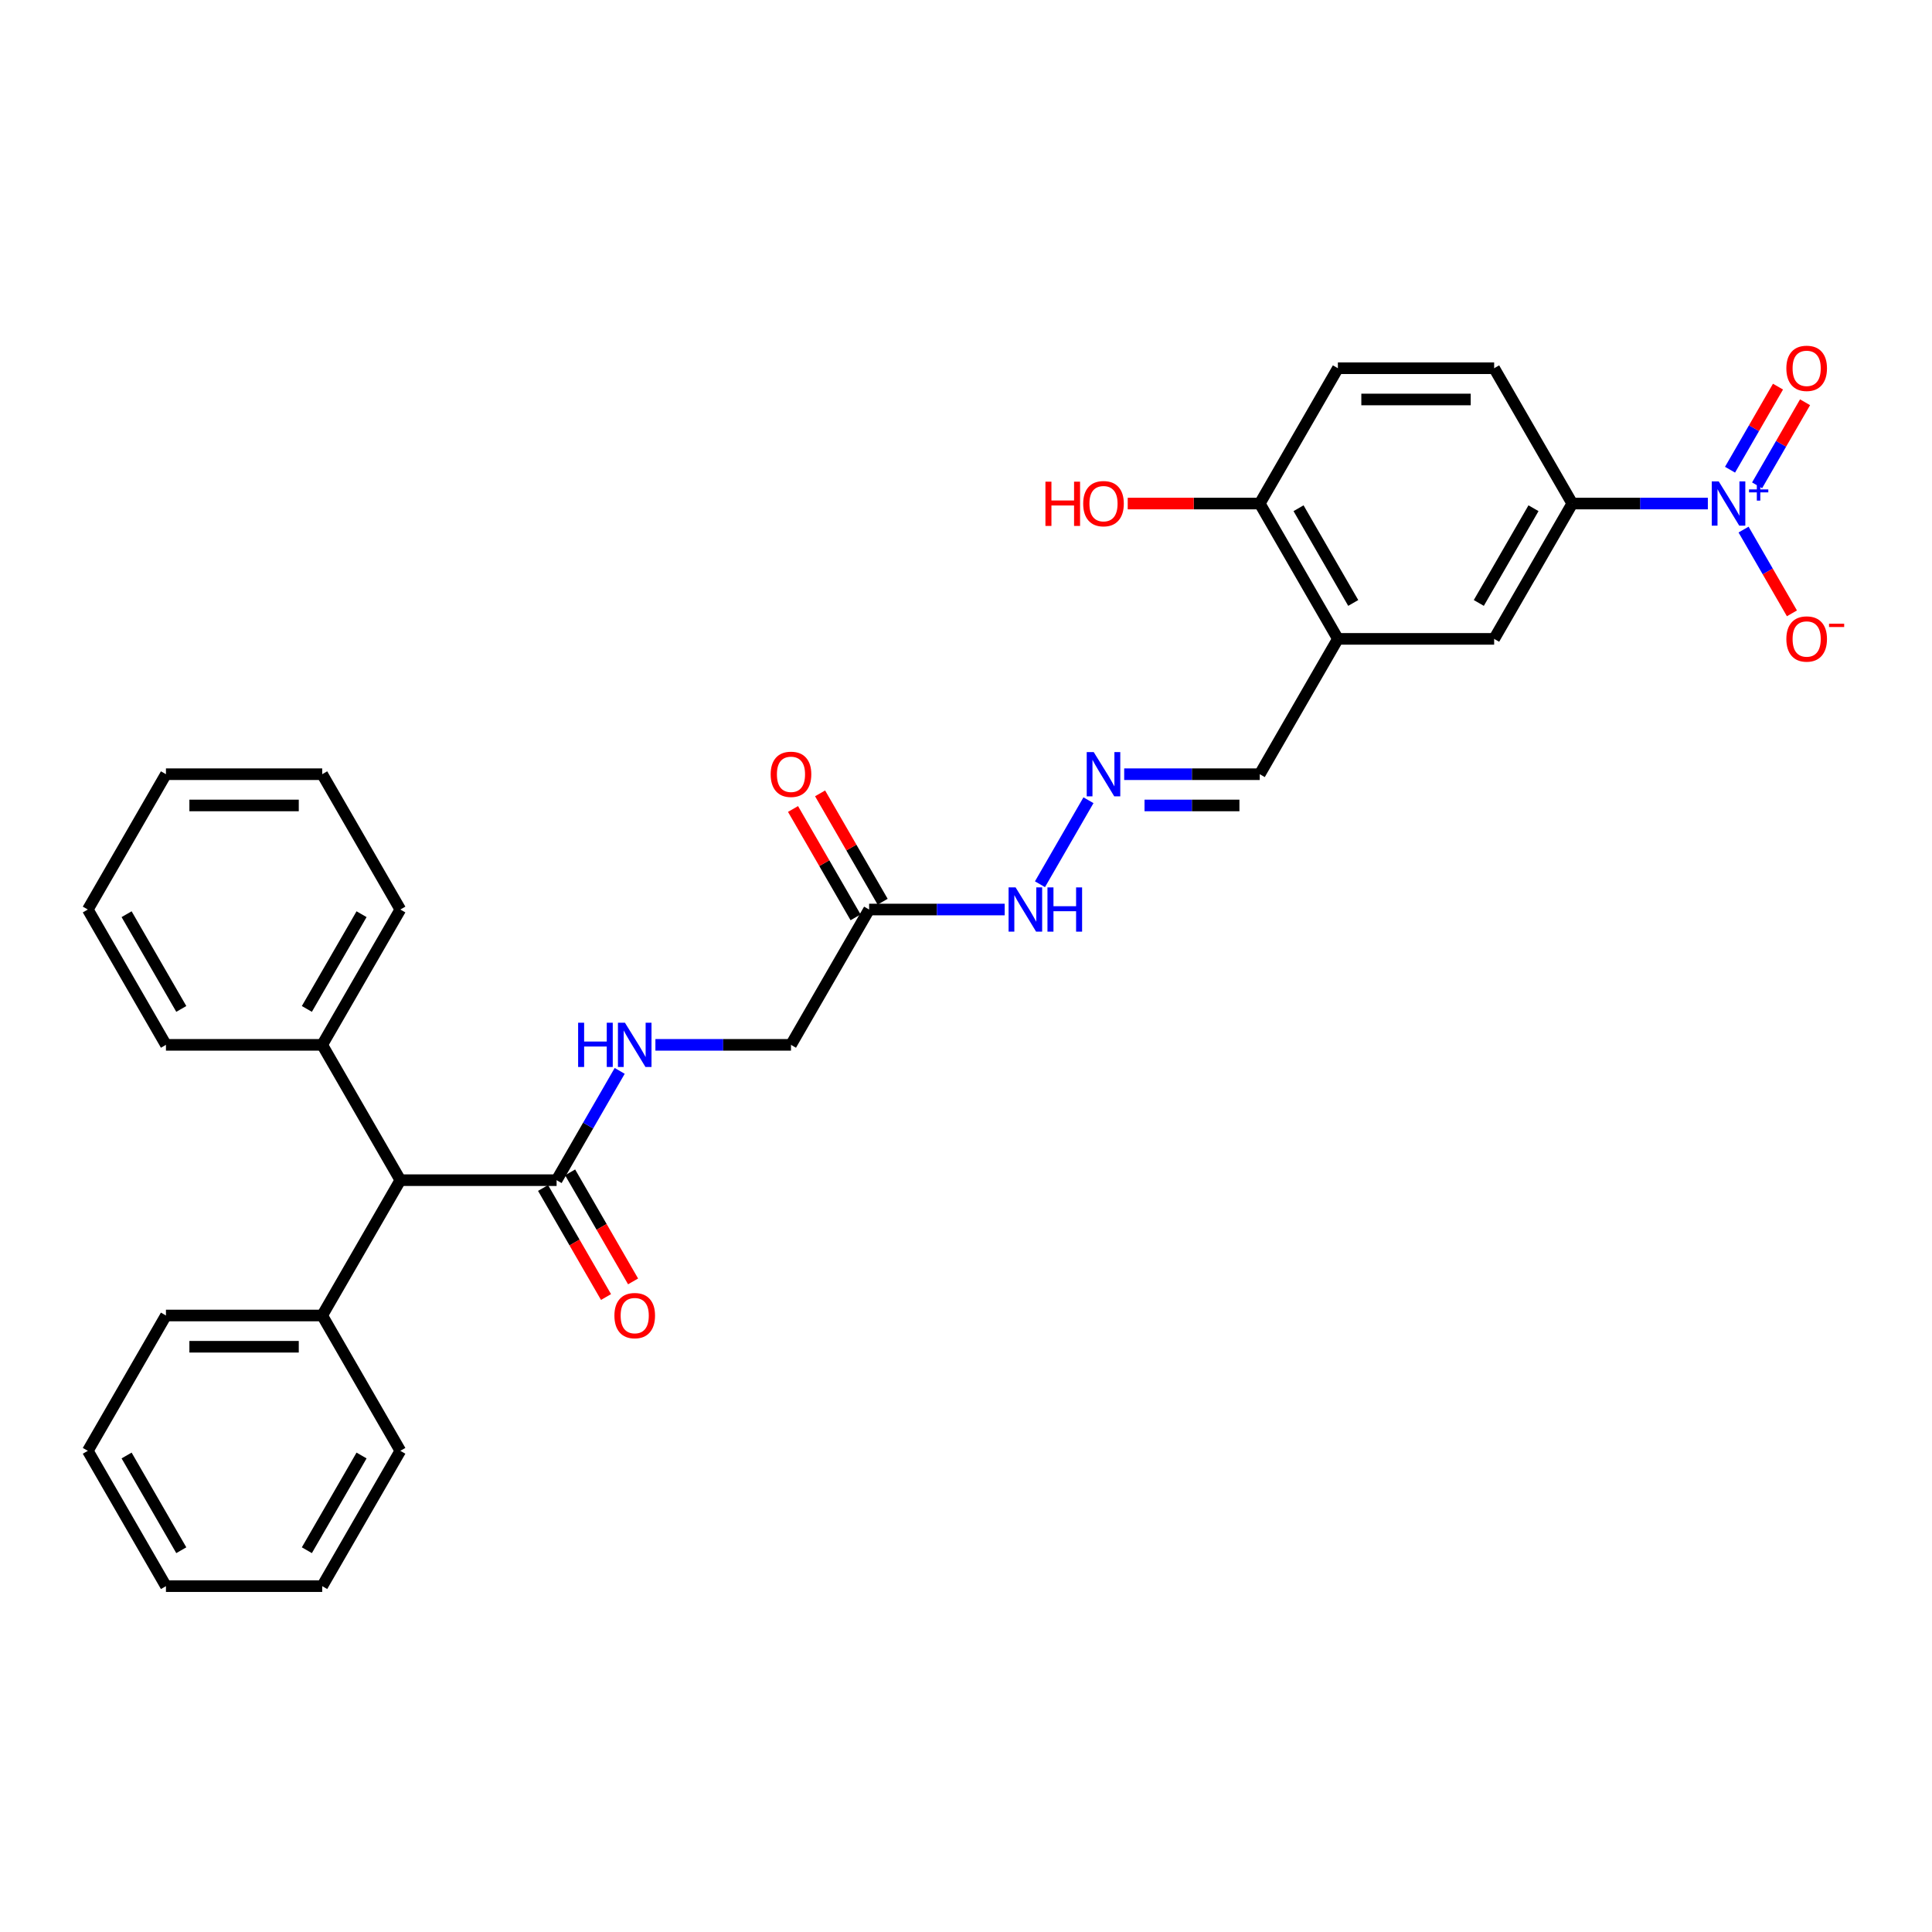 <?xml version='1.0' encoding='iso-8859-1'?>
<svg version='1.1' baseProfile='full'
              xmlns='http://www.w3.org/2000/svg'
                      xmlns:rdkit='http://www.rdkit.org/xml'
                      xmlns:xlink='http://www.w3.org/1999/xlink'
                  xml:space='preserve'
width='1000px' height='1000px' viewBox='0 0 1000 1000'>
<!-- END OF HEADER -->
<rect style='opacity:1.0;fill:#FFFFFF;stroke:none' width='1000' height='1000' x='0' y='0'> </rect>
<path class='bond-0' d='M 883.979,260.638 L 848.894,260.638' style='fill:none;fill-rule:evenodd;stroke:#0000FF;stroke-width:6px;stroke-linecap:butt;stroke-linejoin:miter;stroke-opacity:1' />
<path class='bond-0' d='M 848.894,260.638 L 813.808,260.638' style='fill:none;fill-rule:evenodd;stroke:#000000;stroke-width:6px;stroke-linecap:butt;stroke-linejoin:miter;stroke-opacity:1' />
<path class='bond-8' d='M 902.467,274.113 L 914.982,295.79' style='fill:none;fill-rule:evenodd;stroke:#0000FF;stroke-width:6px;stroke-linecap:butt;stroke-linejoin:miter;stroke-opacity:1' />
<path class='bond-8' d='M 914.982,295.79 L 927.498,317.467' style='fill:none;fill-rule:evenodd;stroke:#FF0000;stroke-width:6px;stroke-linecap:butt;stroke-linejoin:miter;stroke-opacity:1' />
<path class='bond-9' d='M 909.471,251.208 L 921.884,229.709' style='fill:none;fill-rule:evenodd;stroke:#0000FF;stroke-width:6px;stroke-linecap:butt;stroke-linejoin:miter;stroke-opacity:1' />
<path class='bond-9' d='M 921.884,229.709 L 934.297,208.21' style='fill:none;fill-rule:evenodd;stroke:#FF0000;stroke-width:6px;stroke-linecap:butt;stroke-linejoin:miter;stroke-opacity:1' />
<path class='bond-9' d='M 895.463,243.12 L 907.875,221.621' style='fill:none;fill-rule:evenodd;stroke:#0000FF;stroke-width:6px;stroke-linecap:butt;stroke-linejoin:miter;stroke-opacity:1' />
<path class='bond-9' d='M 907.875,221.621 L 920.288,200.122' style='fill:none;fill-rule:evenodd;stroke:#FF0000;stroke-width:6px;stroke-linecap:butt;stroke-linejoin:miter;stroke-opacity:1' />
<path class='bond-4' d='M 813.808,260.638 L 773.369,330.682' style='fill:none;fill-rule:evenodd;stroke:#000000;stroke-width:6px;stroke-linecap:butt;stroke-linejoin:miter;stroke-opacity:1' />
<path class='bond-4' d='M 793.734,263.057 L 765.426,312.088' style='fill:none;fill-rule:evenodd;stroke:#000000;stroke-width:6px;stroke-linecap:butt;stroke-linejoin:miter;stroke-opacity:1' />
<path class='bond-15' d='M 813.808,260.638 L 773.369,190.595' style='fill:none;fill-rule:evenodd;stroke:#000000;stroke-width:6px;stroke-linecap:butt;stroke-linejoin:miter;stroke-opacity:1' />
<path class='bond-1' d='M 288.093,610.856 L 304.423,582.572' style='fill:none;fill-rule:evenodd;stroke:#000000;stroke-width:6px;stroke-linecap:butt;stroke-linejoin:miter;stroke-opacity:1' />
<path class='bond-1' d='M 304.423,582.572 L 320.753,554.287' style='fill:none;fill-rule:evenodd;stroke:#0000FF;stroke-width:6px;stroke-linecap:butt;stroke-linejoin:miter;stroke-opacity:1' />
<path class='bond-6' d='M 288.093,610.856 L 207.213,610.856' style='fill:none;fill-rule:evenodd;stroke:#000000;stroke-width:6px;stroke-linecap:butt;stroke-linejoin:miter;stroke-opacity:1' />
<path class='bond-12' d='M 281.088,614.9 L 297.381,643.12' style='fill:none;fill-rule:evenodd;stroke:#000000;stroke-width:6px;stroke-linecap:butt;stroke-linejoin:miter;stroke-opacity:1' />
<path class='bond-12' d='M 297.381,643.12 L 313.674,671.34' style='fill:none;fill-rule:evenodd;stroke:#FF0000;stroke-width:6px;stroke-linecap:butt;stroke-linejoin:miter;stroke-opacity:1' />
<path class='bond-12' d='M 295.097,606.812 L 311.39,635.032' style='fill:none;fill-rule:evenodd;stroke:#000000;stroke-width:6px;stroke-linecap:butt;stroke-linejoin:miter;stroke-opacity:1' />
<path class='bond-12' d='M 311.39,635.032 L 327.682,663.252' style='fill:none;fill-rule:evenodd;stroke:#FF0000;stroke-width:6px;stroke-linecap:butt;stroke-linejoin:miter;stroke-opacity:1' />
<path class='bond-2' d='M 692.489,330.682 L 773.369,330.682' style='fill:none;fill-rule:evenodd;stroke:#000000;stroke-width:6px;stroke-linecap:butt;stroke-linejoin:miter;stroke-opacity:1' />
<path class='bond-13' d='M 692.489,330.682 L 652.05,400.726' style='fill:none;fill-rule:evenodd;stroke:#000000;stroke-width:6px;stroke-linecap:butt;stroke-linejoin:miter;stroke-opacity:1' />
<path class='bond-31' d='M 692.489,330.682 L 652.05,260.638' style='fill:none;fill-rule:evenodd;stroke:#000000;stroke-width:6px;stroke-linecap:butt;stroke-linejoin:miter;stroke-opacity:1' />
<path class='bond-31' d='M 700.432,312.088 L 672.124,263.057' style='fill:none;fill-rule:evenodd;stroke:#000000;stroke-width:6px;stroke-linecap:butt;stroke-linejoin:miter;stroke-opacity:1' />
<path class='bond-3' d='M 449.851,470.769 L 484.937,470.769' style='fill:none;fill-rule:evenodd;stroke:#000000;stroke-width:6px;stroke-linecap:butt;stroke-linejoin:miter;stroke-opacity:1' />
<path class='bond-3' d='M 484.937,470.769 L 520.022,470.769' style='fill:none;fill-rule:evenodd;stroke:#0000FF;stroke-width:6px;stroke-linecap:butt;stroke-linejoin:miter;stroke-opacity:1' />
<path class='bond-14' d='M 456.856,466.725 L 440.666,438.683' style='fill:none;fill-rule:evenodd;stroke:#000000;stroke-width:6px;stroke-linecap:butt;stroke-linejoin:miter;stroke-opacity:1' />
<path class='bond-14' d='M 440.666,438.683 L 424.476,410.641' style='fill:none;fill-rule:evenodd;stroke:#FF0000;stroke-width:6px;stroke-linecap:butt;stroke-linejoin:miter;stroke-opacity:1' />
<path class='bond-14' d='M 442.847,474.813 L 426.657,446.771' style='fill:none;fill-rule:evenodd;stroke:#000000;stroke-width:6px;stroke-linecap:butt;stroke-linejoin:miter;stroke-opacity:1' />
<path class='bond-14' d='M 426.657,446.771 L 410.467,418.729' style='fill:none;fill-rule:evenodd;stroke:#FF0000;stroke-width:6px;stroke-linecap:butt;stroke-linejoin:miter;stroke-opacity:1' />
<path class='bond-16' d='M 449.851,470.769 L 409.412,540.813' style='fill:none;fill-rule:evenodd;stroke:#000000;stroke-width:6px;stroke-linecap:butt;stroke-linejoin:miter;stroke-opacity:1' />
<path class='bond-5' d='M 339.241,540.813 L 374.326,540.813' style='fill:none;fill-rule:evenodd;stroke:#0000FF;stroke-width:6px;stroke-linecap:butt;stroke-linejoin:miter;stroke-opacity:1' />
<path class='bond-5' d='M 374.326,540.813 L 409.412,540.813' style='fill:none;fill-rule:evenodd;stroke:#000000;stroke-width:6px;stroke-linecap:butt;stroke-linejoin:miter;stroke-opacity:1' />
<path class='bond-18' d='M 207.213,610.856 L 166.774,680.9' style='fill:none;fill-rule:evenodd;stroke:#000000;stroke-width:6px;stroke-linecap:butt;stroke-linejoin:miter;stroke-opacity:1' />
<path class='bond-19' d='M 207.213,610.856 L 166.774,540.813' style='fill:none;fill-rule:evenodd;stroke:#000000;stroke-width:6px;stroke-linecap:butt;stroke-linejoin:miter;stroke-opacity:1' />
<path class='bond-7' d='M 581.879,400.726 L 616.964,400.726' style='fill:none;fill-rule:evenodd;stroke:#0000FF;stroke-width:6px;stroke-linecap:butt;stroke-linejoin:miter;stroke-opacity:1' />
<path class='bond-7' d='M 616.964,400.726 L 652.05,400.726' style='fill:none;fill-rule:evenodd;stroke:#000000;stroke-width:6px;stroke-linecap:butt;stroke-linejoin:miter;stroke-opacity:1' />
<path class='bond-7' d='M 592.404,416.901 L 616.964,416.901' style='fill:none;fill-rule:evenodd;stroke:#0000FF;stroke-width:6px;stroke-linecap:butt;stroke-linejoin:miter;stroke-opacity:1' />
<path class='bond-7' d='M 616.964,416.901 L 641.524,416.901' style='fill:none;fill-rule:evenodd;stroke:#000000;stroke-width:6px;stroke-linecap:butt;stroke-linejoin:miter;stroke-opacity:1' />
<path class='bond-11' d='M 563.391,414.2 L 538.286,457.684' style='fill:none;fill-rule:evenodd;stroke:#0000FF;stroke-width:6px;stroke-linecap:butt;stroke-linejoin:miter;stroke-opacity:1' />
<path class='bond-10' d='M 652.05,260.638 L 692.489,190.595' style='fill:none;fill-rule:evenodd;stroke:#000000;stroke-width:6px;stroke-linecap:butt;stroke-linejoin:miter;stroke-opacity:1' />
<path class='bond-20' d='M 652.05,260.638 L 617.878,260.638' style='fill:none;fill-rule:evenodd;stroke:#000000;stroke-width:6px;stroke-linecap:butt;stroke-linejoin:miter;stroke-opacity:1' />
<path class='bond-20' d='M 617.878,260.638 L 583.707,260.638' style='fill:none;fill-rule:evenodd;stroke:#FF0000;stroke-width:6px;stroke-linecap:butt;stroke-linejoin:miter;stroke-opacity:1' />
<path class='bond-17' d='M 773.369,190.595 L 692.489,190.595' style='fill:none;fill-rule:evenodd;stroke:#000000;stroke-width:6px;stroke-linecap:butt;stroke-linejoin:miter;stroke-opacity:1' />
<path class='bond-17' d='M 761.237,206.771 L 704.621,206.771' style='fill:none;fill-rule:evenodd;stroke:#000000;stroke-width:6px;stroke-linecap:butt;stroke-linejoin:miter;stroke-opacity:1' />
<path class='bond-21' d='M 166.774,680.9 L 85.894,680.9' style='fill:none;fill-rule:evenodd;stroke:#000000;stroke-width:6px;stroke-linecap:butt;stroke-linejoin:miter;stroke-opacity:1' />
<path class='bond-21' d='M 154.642,697.076 L 98.026,697.076' style='fill:none;fill-rule:evenodd;stroke:#000000;stroke-width:6px;stroke-linecap:butt;stroke-linejoin:miter;stroke-opacity:1' />
<path class='bond-23' d='M 166.774,680.9 L 207.213,750.943' style='fill:none;fill-rule:evenodd;stroke:#000000;stroke-width:6px;stroke-linecap:butt;stroke-linejoin:miter;stroke-opacity:1' />
<path class='bond-22' d='M 166.774,540.813 L 207.213,470.769' style='fill:none;fill-rule:evenodd;stroke:#000000;stroke-width:6px;stroke-linecap:butt;stroke-linejoin:miter;stroke-opacity:1' />
<path class='bond-22' d='M 158.831,522.218 L 187.139,473.188' style='fill:none;fill-rule:evenodd;stroke:#000000;stroke-width:6px;stroke-linecap:butt;stroke-linejoin:miter;stroke-opacity:1' />
<path class='bond-24' d='M 166.774,540.813 L 85.894,540.813' style='fill:none;fill-rule:evenodd;stroke:#000000;stroke-width:6px;stroke-linecap:butt;stroke-linejoin:miter;stroke-opacity:1' />
<path class='bond-28' d='M 85.894,680.9 L 45.455,750.943' style='fill:none;fill-rule:evenodd;stroke:#000000;stroke-width:6px;stroke-linecap:butt;stroke-linejoin:miter;stroke-opacity:1' />
<path class='bond-27' d='M 207.213,470.769 L 166.774,400.726' style='fill:none;fill-rule:evenodd;stroke:#000000;stroke-width:6px;stroke-linecap:butt;stroke-linejoin:miter;stroke-opacity:1' />
<path class='bond-25' d='M 207.213,750.943 L 166.774,820.987' style='fill:none;fill-rule:evenodd;stroke:#000000;stroke-width:6px;stroke-linecap:butt;stroke-linejoin:miter;stroke-opacity:1' />
<path class='bond-25' d='M 187.139,753.362 L 158.831,802.393' style='fill:none;fill-rule:evenodd;stroke:#000000;stroke-width:6px;stroke-linecap:butt;stroke-linejoin:miter;stroke-opacity:1' />
<path class='bond-26' d='M 85.894,540.813 L 45.455,470.769' style='fill:none;fill-rule:evenodd;stroke:#000000;stroke-width:6px;stroke-linecap:butt;stroke-linejoin:miter;stroke-opacity:1' />
<path class='bond-26' d='M 93.837,522.218 L 65.529,473.188' style='fill:none;fill-rule:evenodd;stroke:#000000;stroke-width:6px;stroke-linecap:butt;stroke-linejoin:miter;stroke-opacity:1' />
<path class='bond-30' d='M 166.774,820.987 L 85.894,820.987' style='fill:none;fill-rule:evenodd;stroke:#000000;stroke-width:6px;stroke-linecap:butt;stroke-linejoin:miter;stroke-opacity:1' />
<path class='bond-29' d='M 45.455,470.769 L 85.894,400.726' style='fill:none;fill-rule:evenodd;stroke:#000000;stroke-width:6px;stroke-linecap:butt;stroke-linejoin:miter;stroke-opacity:1' />
<path class='bond-32' d='M 166.774,400.726 L 85.894,400.726' style='fill:none;fill-rule:evenodd;stroke:#000000;stroke-width:6px;stroke-linecap:butt;stroke-linejoin:miter;stroke-opacity:1' />
<path class='bond-32' d='M 154.642,416.901 L 98.026,416.901' style='fill:none;fill-rule:evenodd;stroke:#000000;stroke-width:6px;stroke-linecap:butt;stroke-linejoin:miter;stroke-opacity:1' />
<path class='bond-33' d='M 45.455,750.943 L 85.894,820.987' style='fill:none;fill-rule:evenodd;stroke:#000000;stroke-width:6px;stroke-linecap:butt;stroke-linejoin:miter;stroke-opacity:1' />
<path class='bond-33' d='M 65.529,753.362 L 93.837,802.393' style='fill:none;fill-rule:evenodd;stroke:#000000;stroke-width:6px;stroke-linecap:butt;stroke-linejoin:miter;stroke-opacity:1' />
<path  class='atom-0' d='M 889.625 249.186
L 897.13 261.318
Q 897.874 262.515, 899.071 264.682
Q 900.268 266.85, 900.333 266.979
L 900.333 249.186
L 903.374 249.186
L 903.374 272.091
L 900.236 272.091
L 892.18 258.827
Q 891.242 257.274, 890.239 255.495
Q 889.269 253.715, 888.978 253.165
L 888.978 272.091
L 886.001 272.091
L 886.001 249.186
L 889.625 249.186
' fill='#0000FF'/>
<path  class='atom-0' d='M 905.296 253.315
L 909.331 253.315
L 909.331 249.066
L 911.125 249.066
L 911.125 253.315
L 915.267 253.315
L 915.267 254.852
L 911.125 254.852
L 911.125 259.122
L 909.331 259.122
L 909.331 254.852
L 905.296 254.852
L 905.296 253.315
' fill='#0000FF'/>
<path  class='atom-6' d='M 299.238 529.36
L 302.344 529.36
L 302.344 539.098
L 314.055 539.098
L 314.055 529.36
L 317.161 529.36
L 317.161 552.265
L 314.055 552.265
L 314.055 541.686
L 302.344 541.686
L 302.344 552.265
L 299.238 552.265
L 299.238 529.36
' fill='#0000FF'/>
<path  class='atom-6' d='M 323.469 529.36
L 330.975 541.492
Q 331.719 542.689, 332.916 544.857
Q 334.113 547.024, 334.178 547.154
L 334.178 529.36
L 337.219 529.36
L 337.219 552.265
L 334.081 552.265
L 326.025 539.001
Q 325.087 537.448, 324.084 535.669
Q 323.113 533.889, 322.822 533.339
L 322.822 552.265
L 319.846 552.265
L 319.846 529.36
L 323.469 529.36
' fill='#0000FF'/>
<path  class='atom-8' d='M 566.107 389.273
L 573.613 401.405
Q 574.357 402.602, 575.554 404.77
Q 576.751 406.937, 576.816 407.067
L 576.816 389.273
L 579.857 389.273
L 579.857 412.178
L 576.719 412.178
L 568.663 398.914
Q 567.725 397.361, 566.722 395.582
Q 565.751 393.802, 565.46 393.252
L 565.46 412.178
L 562.484 412.178
L 562.484 389.273
L 566.107 389.273
' fill='#0000FF'/>
<path  class='atom-9' d='M 924.613 330.747
Q 924.613 325.247, 927.331 322.174
Q 930.048 319.1, 935.127 319.1
Q 940.207 319.1, 942.924 322.174
Q 945.642 325.247, 945.642 330.747
Q 945.642 336.311, 942.892 339.482
Q 940.142 342.62, 935.127 342.62
Q 930.08 342.62, 927.331 339.482
Q 924.613 336.344, 924.613 330.747
M 935.127 340.032
Q 938.621 340.032, 940.498 337.702
Q 942.406 335.341, 942.406 330.747
Q 942.406 326.25, 940.498 323.985
Q 938.621 321.688, 935.127 321.688
Q 931.633 321.688, 929.725 323.953
Q 927.848 326.218, 927.848 330.747
Q 927.848 335.373, 929.725 337.702
Q 931.633 340.032, 935.127 340.032
' fill='#FF0000'/>
<path  class='atom-9' d='M 946.709 322.839
L 954.545 322.839
L 954.545 324.547
L 946.709 324.547
L 946.709 322.839
' fill='#FF0000'/>
<path  class='atom-10' d='M 924.613 190.66
Q 924.613 185.16, 927.331 182.086
Q 930.048 179.013, 935.127 179.013
Q 940.207 179.013, 942.924 182.086
Q 945.642 185.16, 945.642 190.66
Q 945.642 196.224, 942.892 199.395
Q 940.142 202.533, 935.127 202.533
Q 930.08 202.533, 927.331 199.395
Q 924.613 196.256, 924.613 190.66
M 935.127 199.945
Q 938.621 199.945, 940.498 197.615
Q 942.406 195.254, 942.406 190.66
Q 942.406 186.163, 940.498 183.898
Q 938.621 181.601, 935.127 181.601
Q 931.633 181.601, 929.725 183.866
Q 927.848 186.13, 927.848 190.66
Q 927.848 195.286, 929.725 197.615
Q 931.633 199.945, 935.127 199.945
' fill='#FF0000'/>
<path  class='atom-12' d='M 525.668 459.317
L 533.173 471.449
Q 533.917 472.646, 535.114 474.813
Q 536.311 476.981, 536.376 477.11
L 536.376 459.317
L 539.417 459.317
L 539.417 482.222
L 536.279 482.222
L 528.223 468.957
Q 527.285 467.405, 526.282 465.625
Q 525.312 463.846, 525.021 463.296
L 525.021 482.222
L 522.044 482.222
L 522.044 459.317
L 525.668 459.317
' fill='#0000FF'/>
<path  class='atom-12' d='M 542.167 459.317
L 545.273 459.317
L 545.273 469.055
L 556.984 469.055
L 556.984 459.317
L 560.09 459.317
L 560.09 482.222
L 556.984 482.222
L 556.984 471.643
L 545.273 471.643
L 545.273 482.222
L 542.167 482.222
L 542.167 459.317
' fill='#0000FF'/>
<path  class='atom-13' d='M 318.018 680.965
Q 318.018 675.465, 320.735 672.391
Q 323.453 669.318, 328.532 669.318
Q 333.611 669.318, 336.329 672.391
Q 339.047 675.465, 339.047 680.965
Q 339.047 686.529, 336.297 689.7
Q 333.547 692.838, 328.532 692.838
Q 323.485 692.838, 320.735 689.7
Q 318.018 686.561, 318.018 680.965
M 328.532 690.25
Q 332.026 690.25, 333.903 687.92
Q 335.811 685.559, 335.811 680.965
Q 335.811 676.468, 333.903 674.203
Q 332.026 671.906, 328.532 671.906
Q 325.038 671.906, 323.129 674.171
Q 321.253 676.435, 321.253 680.965
Q 321.253 685.591, 323.129 687.92
Q 325.038 690.25, 328.532 690.25
' fill='#FF0000'/>
<path  class='atom-15' d='M 398.897 400.79
Q 398.897 395.291, 401.615 392.217
Q 404.332 389.144, 409.412 389.144
Q 414.491 389.144, 417.208 392.217
Q 419.926 395.291, 419.926 400.79
Q 419.926 406.355, 417.176 409.525
Q 414.426 412.663, 409.412 412.663
Q 404.365 412.663, 401.615 409.525
Q 398.897 406.387, 398.897 400.79
M 409.412 410.075
Q 412.906 410.075, 414.782 407.746
Q 416.691 405.384, 416.691 400.79
Q 416.691 396.293, 414.782 394.029
Q 412.906 391.732, 409.412 391.732
Q 405.918 391.732, 404.009 393.996
Q 402.132 396.261, 402.132 400.79
Q 402.132 405.417, 404.009 407.746
Q 405.918 410.075, 409.412 410.075
' fill='#FF0000'/>
<path  class='atom-21' d='M 541.115 249.315
L 544.221 249.315
L 544.221 259.053
L 555.933 259.053
L 555.933 249.315
L 559.038 249.315
L 559.038 272.22
L 555.933 272.22
L 555.933 261.641
L 544.221 261.641
L 544.221 272.22
L 541.115 272.22
L 541.115 249.315
' fill='#FF0000'/>
<path  class='atom-21' d='M 560.656 260.703
Q 560.656 255.203, 563.373 252.13
Q 566.091 249.057, 571.17 249.057
Q 576.249 249.057, 578.967 252.13
Q 581.685 255.203, 581.685 260.703
Q 581.685 266.268, 578.935 269.438
Q 576.185 272.576, 571.17 272.576
Q 566.123 272.576, 563.373 269.438
Q 560.656 266.3, 560.656 260.703
M 571.17 269.988
Q 574.664 269.988, 576.541 267.659
Q 578.449 265.297, 578.449 260.703
Q 578.449 256.206, 576.541 253.942
Q 574.664 251.645, 571.17 251.645
Q 567.676 251.645, 565.768 253.909
Q 563.891 256.174, 563.891 260.703
Q 563.891 265.329, 565.768 267.659
Q 567.676 269.988, 571.17 269.988
' fill='#FF0000'/>
</svg>
